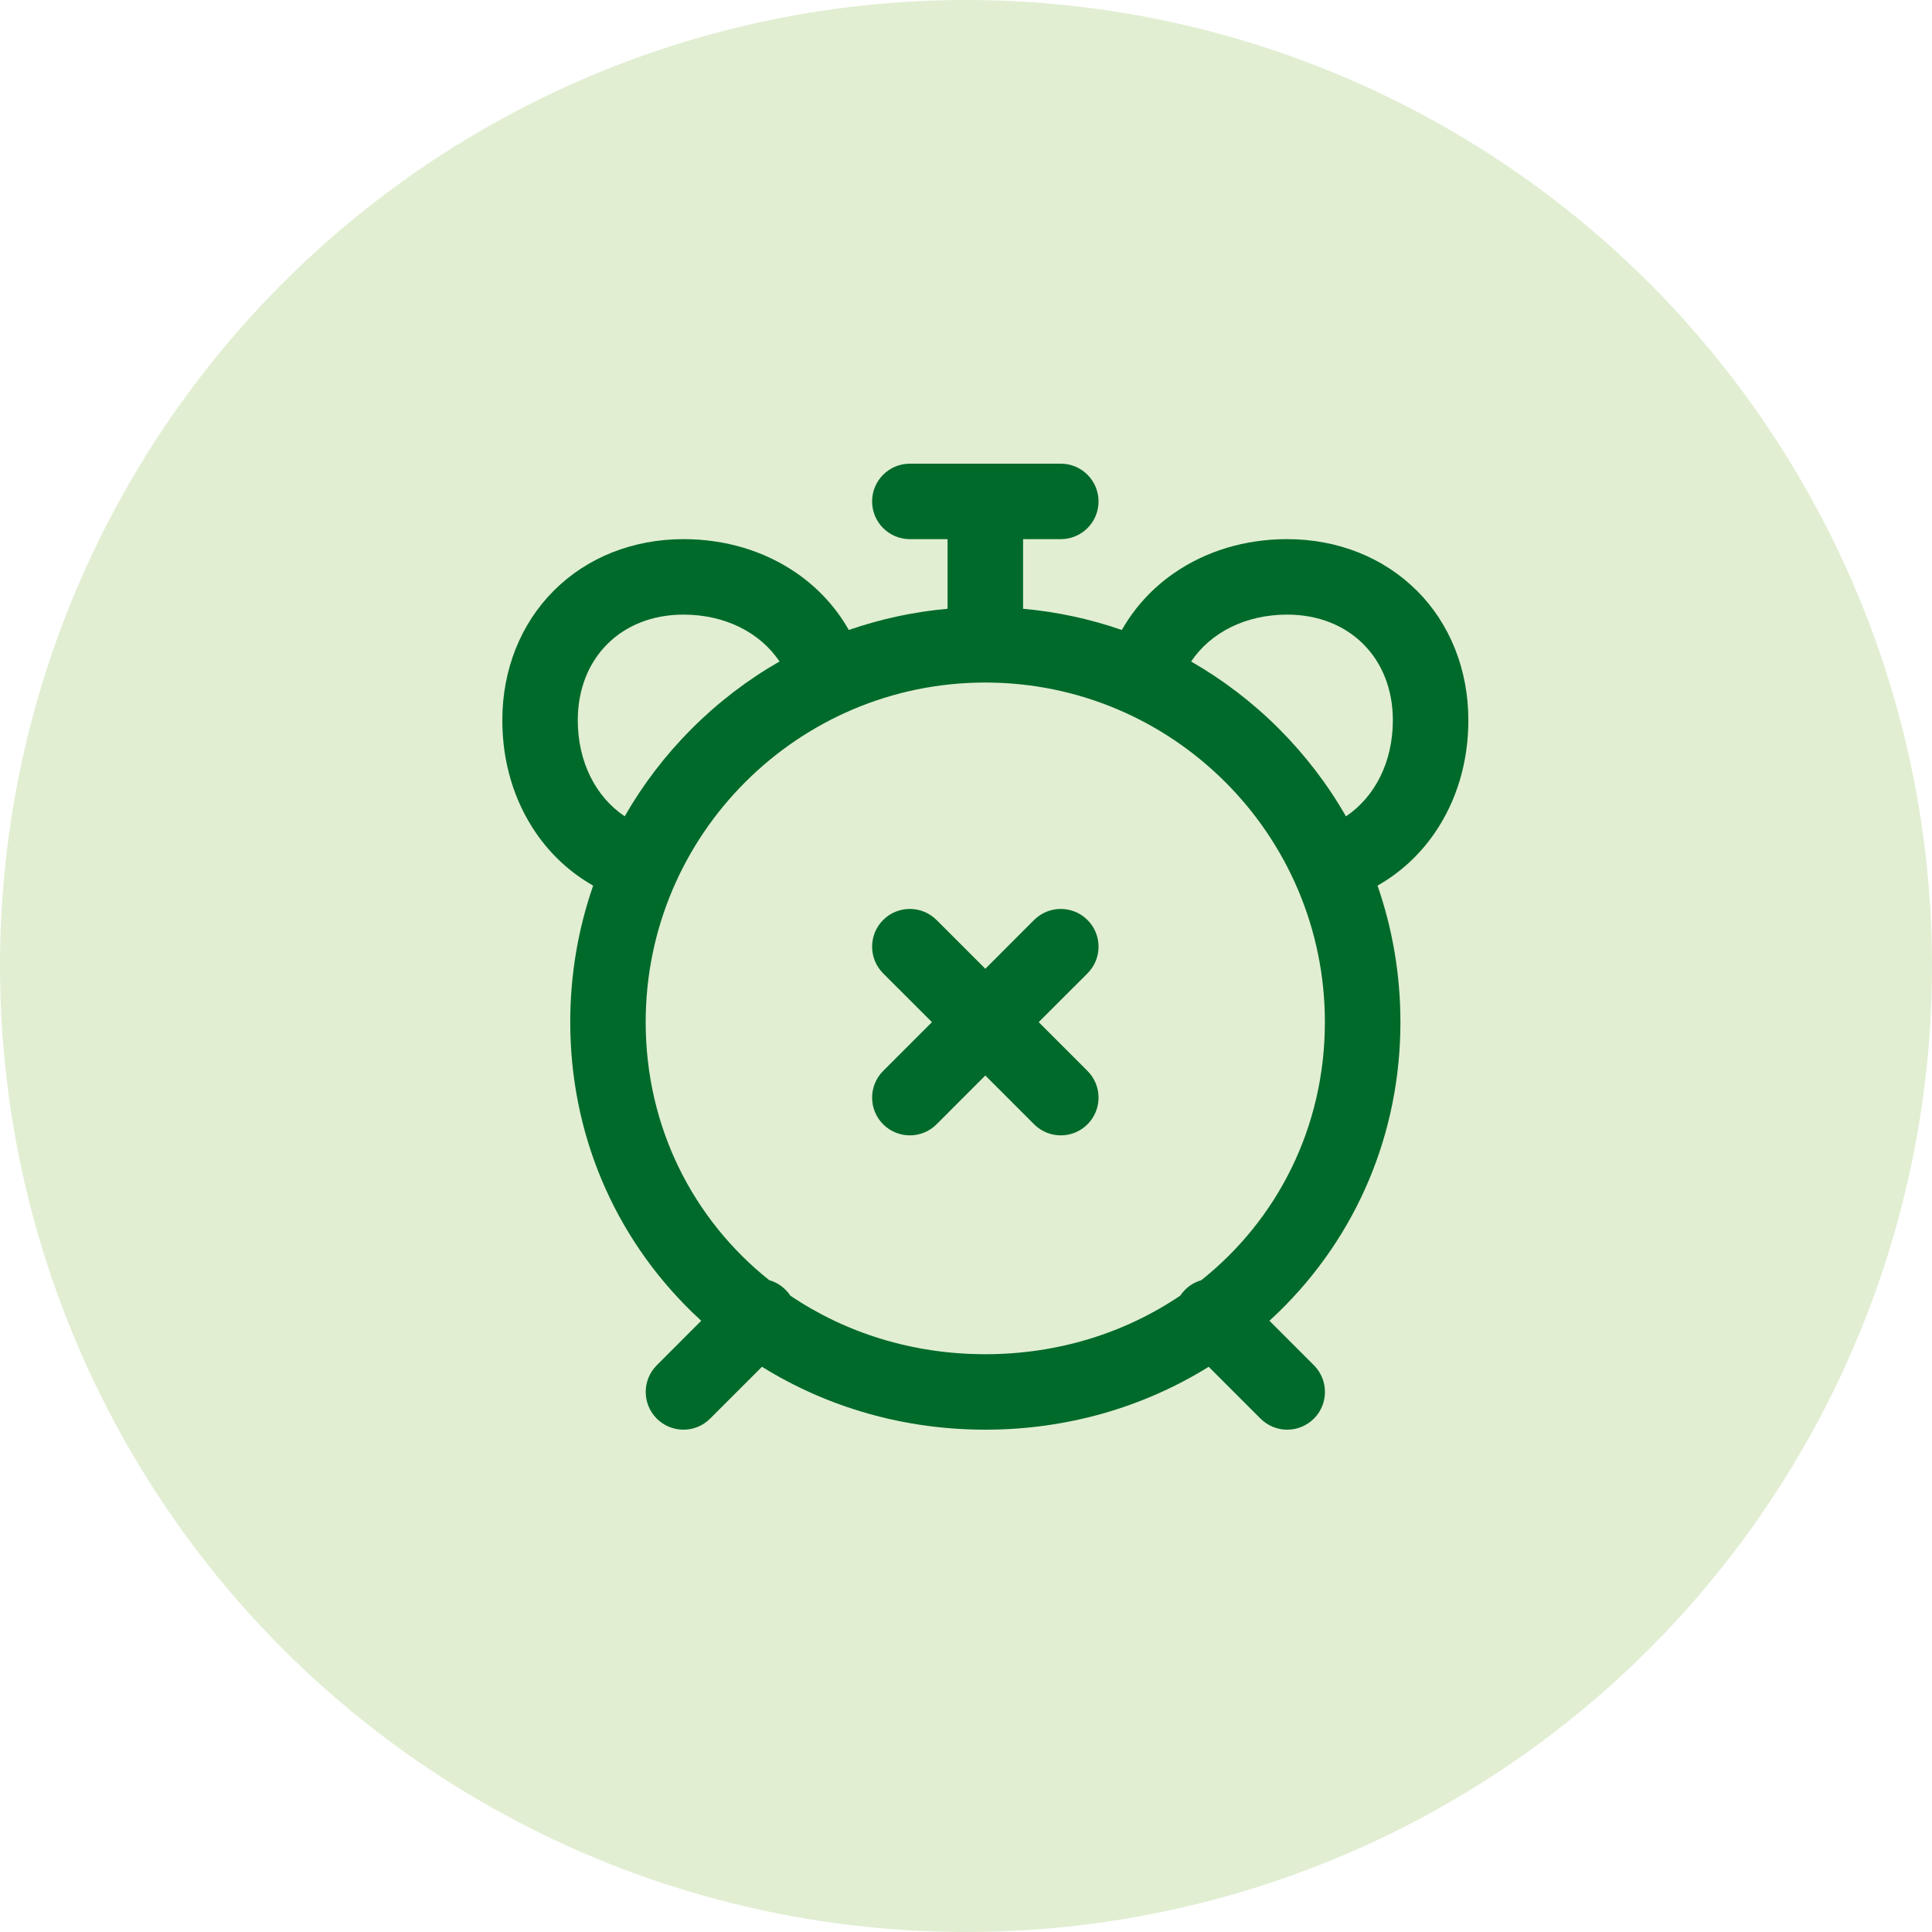 <svg width="50" height="50" viewBox="0 0 50 50" fill="none" xmlns="http://www.w3.org/2000/svg">
<circle cx="25" cy="25" r="25" fill="#E1EED2"/>
<g clip-path="url(#clip0_312_419)">
<path d="M36.667 15.286C35.808 14.427 34.617 13.953 33.312 13.953C32.228 13.953 31.216 14.257 30.384 14.832C29.819 15.223 29.363 15.723 29.033 16.304C28.213 16.019 27.356 15.834 26.477 15.755V13.953H27.453C27.993 13.953 28.43 13.516 28.43 12.977C28.43 12.437 27.992 12 27.453 12H23.547C23.007 12 22.57 12.437 22.57 12.977C22.57 13.516 23.007 13.953 23.547 13.953H24.523V15.755C23.644 15.834 22.787 16.019 21.967 16.304C21.637 15.723 21.181 15.223 20.616 14.832C19.784 14.257 18.772 13.953 17.688 13.953C16.383 13.953 15.192 14.426 14.333 15.286C13.473 16.145 13 17.336 13 18.64C13 19.725 13.304 20.737 13.879 21.569C14.27 22.134 14.77 22.59 15.351 22.92C14.961 24.041 14.758 25.231 14.758 26.453C14.758 29.316 15.879 31.982 17.914 33.961C17.991 34.036 18.07 34.109 18.148 34.181L16.997 35.333C16.616 35.714 16.616 36.332 16.997 36.714C17.188 36.904 17.438 37 17.688 37C17.938 37 18.188 36.904 18.378 36.714L19.72 35.372C21.425 36.432 23.415 37 25.5 37C27.587 37 29.576 36.432 31.281 35.372L32.623 36.714C32.813 36.904 33.063 37 33.313 37C33.563 37 33.813 36.904 34.004 36.714C34.385 36.332 34.385 35.714 34.004 35.333L32.853 34.181C32.932 34.109 33.01 34.035 33.087 33.961C35.122 31.982 36.243 29.316 36.243 26.453C36.243 25.232 36.04 24.041 35.65 22.92C36.232 22.59 36.731 22.134 37.122 21.569C37.697 20.737 38.001 19.725 38.001 18.64C38.001 17.336 37.528 16.145 36.669 15.286H36.667ZM14.953 18.64C14.953 17.031 16.077 15.906 17.688 15.906C18.759 15.906 19.666 16.364 20.174 17.119C19.353 17.589 18.59 18.171 17.904 18.857C17.218 19.543 16.637 20.306 16.167 21.126C15.412 20.619 14.953 19.712 14.953 18.64L14.953 18.64ZM31.091 33.132C30.936 33.176 30.79 33.258 30.669 33.38C30.622 33.427 30.58 33.478 30.544 33.532C29.125 34.49 27.391 35.047 25.5 35.047C23.608 35.047 21.874 34.49 20.455 33.532C20.419 33.478 20.378 33.427 20.33 33.38C20.209 33.258 20.063 33.175 19.908 33.131C17.945 31.568 16.71 29.177 16.71 26.453C16.71 21.606 20.653 17.664 25.499 17.664C30.346 17.664 34.288 21.606 34.288 26.453C34.288 29.177 33.054 31.568 31.09 33.131L31.091 33.132ZM34.833 21.127C34.364 20.306 33.782 19.544 33.096 18.857C32.41 18.171 31.646 17.59 30.826 17.12C31.334 16.364 32.241 15.906 33.312 15.906C34.922 15.906 36.047 17.031 36.047 18.641C36.047 19.712 35.589 20.619 34.834 21.127L34.833 21.127Z" fill="#006A2A"/>
<path d="M28.143 23.809C27.762 23.428 27.144 23.428 26.762 23.809L25.5 25.072L24.237 23.809C23.856 23.428 23.237 23.428 22.856 23.809C22.475 24.191 22.475 24.809 22.856 25.191L24.119 26.453L22.856 27.716C22.475 28.097 22.475 28.716 22.856 29.097C23.047 29.288 23.297 29.383 23.547 29.383C23.797 29.383 24.047 29.288 24.238 29.097L25.5 27.834L26.763 29.097C26.954 29.288 27.203 29.383 27.454 29.383C27.704 29.383 27.953 29.288 28.144 29.097C28.526 28.716 28.526 28.097 28.144 27.716L26.881 26.453L28.144 25.191C28.526 24.809 28.526 24.191 28.144 23.809H28.143Z" fill="#006A2A"/>
</g>
<defs>
<clipPath id="clip0_312_419">
<rect width="25" height="25" fill="white" transform="translate(13 12)"/>
</clipPath>
</defs>
</svg>
